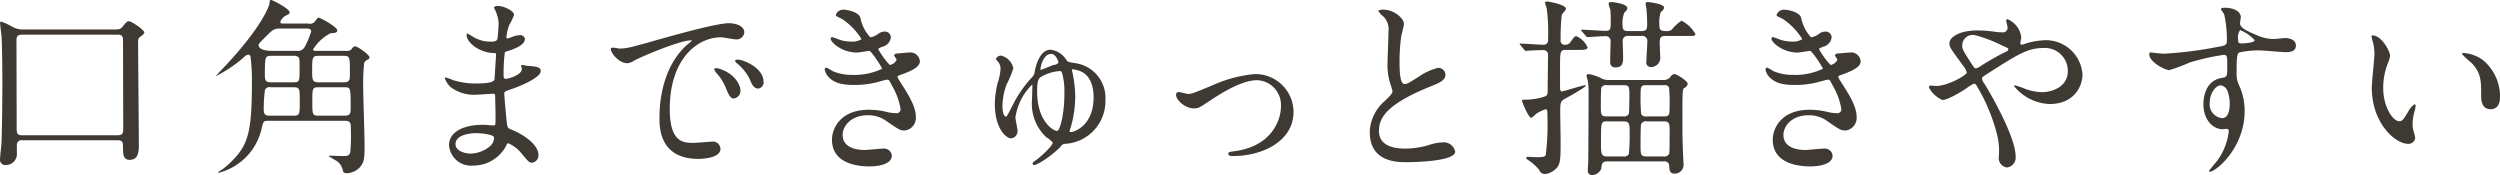 <svg xmlns="http://www.w3.org/2000/svg" width="367.219" height="25.72" viewBox="0 0 367.219 25.72">
  <defs>
    <style>
      .cls-1 {
        fill: #3e3933;
        fill-rule: evenodd;
      }
    </style>
  </defs>
  <path id="feature_01_heading_top_sp.svg" class="cls-1" d="M201.221,4975.45a3.357,3.357,0,0,1-1.568-.28,11.016,11.016,0,0,0-1.82-.87,0.158,0.158,0,0,0-.2.14c0,0.26.168,1.54,0.2,1.82,0.112,1.12.14,5.83,0.14,7.14,0,1.99-.056,7.4-0.14,8.91-0.028.31-.2,1.79-0.2,2.15a0.775,0.775,0,0,0,.868.9,1.627,1.627,0,0,0,1.6-1.82v-1.04a0.684,0.684,0,0,1,.812-0.78h13.944c0.84,0,.84.34,0.84,1.29,0,0.98.14,1.59,0.98,1.59,1.344,0,1.344-1.37,1.344-2.26,0-2.16-.112-12.72-0.112-15.1a0.786,0.786,0,0,1,.28-0.7,1.641,1.641,0,0,0,.644-0.61c0-.45-1.932-1.68-2.212-1.68-0.364,0-.42.08-1.064,0.87-0.308.33-.448,0.33-1.68,0.33H201.221Zm13.664,0.76c0.728,0,.812.31,0.812,0.87,0,2.01.028,10.89,0.028,12.71,0,0.89,0,1.2-.9,1.2H200.913c-0.644,0-.84-0.19-0.84-0.95,0-2.07-.028-12.99-0.028-13.13,0.028-.7.476-0.7,1.092-0.7h13.748Zm29.148,2.38c-0.224,0-.42,0-0.42-0.2a6.459,6.459,0,0,1,2.548-2.38c0.672-.05,1.008-0.08,1.008-0.42,0-.53-2.52-1.87-2.688-1.87s-0.224.05-.588,0.53a0.933,0.933,0,0,1-1.008.33h-3.556c-0.308,0-.532,0-0.532-0.25a1.7,1.7,0,0,1,.728-0.87c0.588-.3.644-0.33,0.644-0.5,0-.59-2.548-1.85-2.744-1.85-0.168,0-.168.09-0.224,0.53-0.028.42-1.288,3.81-7.364,10.08-0.084.09-.308,0.34-0.476,0.51,0,0.03.028,0.03,0.056,0.03a19.077,19.077,0,0,0,4.088-2.78,0.937,0.937,0,0,1,.588-0.33,0.365,0.365,0,0,1,.336.36,26.018,26.018,0,0,1,.2,3.33c0,7.45-.448,9.47-2.94,11.93a9.885,9.885,0,0,1-1.876,1.54,0.239,0.239,0,0,0-.168.14,0.071,0.071,0,0,0,.084.06,8.671,8.671,0,0,0,6.3-6.41c0.252-1.12.28-1.24,1.008-1.24h11.2c0.924,0,.924.37,0.924,1.29a28.051,28.051,0,0,1-.056,3.05c-0.056.68-.252,0.84-1.036,0.84-0.308,0-1.708-.05-2.016-0.05a0.223,0.223,0,0,0-.168.05c0,0.03,1.064.65,1.26,0.76a2.242,2.242,0,0,1,.84,1.37,0.449,0.449,0,0,0,.448.39,2.729,2.729,0,0,0,1.932-.75c0.784-.76.812-1.49,0.812-3.39,0-1.34-.2-7.22-0.2-8.43a28.634,28.634,0,0,1,.14-3.61,0.874,0.874,0,0,1,.532-0.5,0.39,0.39,0,0,0,.252-0.34c0-.39-1.792-1.62-2.1-1.62a0.729,0.729,0,0,0-.532.42,0.881,0.881,0,0,1-.756.25h-4.48Zm-3.3.73a1.024,1.024,0,0,1,.728.19c0.168,0.2.168,0.37,0.168,1.74,0,1.79,0,1.96-.9,1.96h-3.276c-0.9,0-.924-0.37-0.924-1.12,0-2.69.056-2.77,0.98-2.77h3.22Zm-0.028,4.62c0.952,0,.952.19,0.952,2.1,0,1.87,0,2.07-.952,2.07h-3.416c-0.56,0-.924-0.03-0.924-0.95a22.275,22.275,0,0,1,.168-2.8,0.726,0.726,0,0,1,.868-0.42h3.3Zm3.724-.73c-0.9,0-.952-0.31-0.952-1.63,0-2.01,0-2.26.952-2.26h3.64c0.952,0,.952.16,0.952,2.54,0,0.98,0,1.35-.924,1.35h-3.668Zm-0.028,4.9c-0.9,0-.9-0.2-0.9-2.07,0-1.91,0-2.1.9-2.1h3.808c0.924,0,.924.05,0.924,2.94,0,0.84,0,1.23-.924,1.23H244.4Zm-1.82-12.8c0.308,0,.756,0,0.756.42a12.434,12.434,0,0,1-.98,2.33,1.143,1.143,0,0,1-1.176.53h-3.612c-1.6,0-1.96-.53-1.96-0.81,0-.2.084-0.31,0.924-1.15,1.176-1.18,1.316-1.32,2.352-1.32h3.7Zm28.28-.95a19.17,19.17,0,0,1-.168,2.46c-0.056.28-.336,0.42-0.924,0.42a4.973,4.973,0,0,1-2.716-.75c-0.084-.06-0.756-0.45-0.784-0.45a0.19,0.19,0,0,0-.112.2c0,1.09,1.764,2.52,3.752,2.66,0.448,0.02.588,0.02,0.588,0.16,0,0.03-.224,3.7-0.252,3.78-0.2.54-2.072,0.54-2.744,0.54a10.923,10.923,0,0,1-3.388-.51,7.576,7.576,0,0,0-1.064-.39c-0.084,0-.084.06-0.084,0.11a3.1,3.1,0,0,0,.812,1.29,5.692,5.692,0,0,0,3.864,1.15c0.364,0,2.044-.14,2.436-0.14,0.28,0,.28.17,0.28,0.42,0.028,0.75.056,2.63,0.056,3.19,0,0.95,0,1.04-.308,1.04-0.2,0-1.232-.09-1.484-0.09-3.332,0-5.04,1.29-5.04,2.97a3.243,3.243,0,0,0,3.584,3.02,5.43,5.43,0,0,0,4.76-2.82c0.14-.31.2-0.45,0.364-0.45a4.989,4.989,0,0,1,1.96,1.51c1.008,1.2,1.12,1.34,1.512,1.34a1.077,1.077,0,0,0,.952-1.17c0-1.32-1.792-2.8-3.976-3.7-0.588-.22-0.588-0.33-0.7-1.26-0.028-.28-0.336-3.5-0.336-4.03,0-.28.084-0.31,0.952-0.62,1.288-.42,4.4-1.7,4.4-2.68,0-.62-0.728-0.68-1.876-0.76-0.14,0-.728-0.14-0.868-0.14-0.056,0-.14,0-0.14.08s0.112,0.42.112,0.51c0,0.89-2.016,1.45-2.324,1.45-0.364,0-.364-0.16-0.364-0.81a26.965,26.965,0,0,1,.14-2.71c0.028-.42.084-0.45,0.308-0.51,0.784-.25,2.688-0.81,2.688-1.85a0.7,0.7,0,0,0-.812-0.53,3.171,3.171,0,0,0-1.008.23,3.434,3.434,0,0,1-.784.25,0.133,0.133,0,0,1-.112-0.17,6.574,6.574,0,0,1,.42-1.82,8.131,8.131,0,0,0,.7-1.48c0-.59-1.512-1.29-2.268-1.29a0.8,0.8,0,0,0-.7.19,4.226,4.226,0,0,0,.2.42A5.363,5.363,0,0,1,270.857,4974.36Zm-0.672,16.91a1.626,1.626,0,0,1-.644,1.37,4.611,4.611,0,0,1-2.772,1.04c-0.784,0-2.24-.34-2.24-1.4,0-1.6,2.94-1.6,3-1.6C268.029,4990.68,269.989,4990.8,270.185,4991.27Zm17.22-13.13c-0.364.39,0.98,2.27,2.38,2.27a2.107,2.107,0,0,0,.952-0.37c0.924-.53,6.72-2.99,8.344-2.99,0.056,0,.168,0,0.168.05a4.89,4.89,0,0,1-.7.59c-4.032,3.61-4.06,9.55-4.06,10.78,0,1.32,0,5.99,5.712,5.99,0.168,0,3.248,0,3.248-1.48a1.123,1.123,0,0,0-1.372-1.04c-0.252,0-2.24.17-2.66,0.17-1.652,0-3.416-.31-3.416-5.01,0-7.22,3.976-10.5,7.532-10.5,0.308,0,1.9.31,2.268,0.31a1.121,1.121,0,0,0,1.148-1.04c0-.95-1.26-1.34-2.268-1.34-1.848,0-8.26,1.82-10.752,2.52-3.836,1.09-4.256,1.2-5.432,1.2A3.022,3.022,0,0,0,287.4,4978.14Zm19.292,1.88a2.441,2.441,0,0,0-.7-0.14c-0.084,0-.392,0-0.392.16a0.525,0.525,0,0,0,.252.37,7.142,7.142,0,0,1,1.848,2.24c0.28,0.67.588,1.48,1.26,1.48a0.9,0.9,0,0,0,.812-1.03C309.777,4981.75,308.349,4980.55,306.7,4980.02Zm-3.612,1.14c-0.252-.05-0.56-0.02-0.56.12a1.5,1.5,0,0,0,.28.5,7.4,7.4,0,0,1,1.4,2.18c0.448,1.1.7,1.63,1.2,1.63a1.141,1.141,0,0,0,.98-1.15C306.389,4983.54,305.465,4981.81,303.085,4981.16Zm18.4-8.62a1.151,1.151,0,0,0-1.092.76c0,0.19.112,0.22,0.924,0.61a9.611,9.611,0,0,1,2.856,2.97,2.718,2.718,0,0,1-1.652.34,5.117,5.117,0,0,1-1.932-.4,7.053,7.053,0,0,0-.728-0.25,0.22,0.22,0,0,0-.224.23c0,0.53,1.652,2.04,3.836,2.04,0.28,0,1.764-.25,1.82-0.25,0.336,0,1.9,2.46,1.9,2.63a9.4,9.4,0,0,1-4.34.9,7.137,7.137,0,0,1-2.94-.56,6.8,6.8,0,0,0-.9-0.51,0.262,0.262,0,0,0-.252.28,2.19,2.19,0,0,0,.672,1.21c0.868,0.84,2.016,1.06,3.7,1.06a13.312,13.312,0,0,0,3.36-.42c0.224-.06,1.288-0.36,1.456-0.36,0.252,0,.28.08,0.7,0.89a10,10,0,0,1,1.26,3.45,0.59,0.59,0,0,1-.728.58,5.4,5.4,0,0,1-1.232-.16,11.273,11.273,0,0,0-2.688-.34c-4.228,0-5.432,2.77-5.432,4.4,0,3.92,4.7,3.92,5.516,3.92,0.336,0,3.276,0,3.276-1.6a1.16,1.16,0,0,0-1.316-1.01c-0.392,0-2.268.2-2.716,0.2-0.728,0-3.192-.14-3.192-2.21,0-1.26,1.176-2.89,3.7-2.89a4.542,4.542,0,0,1,2.716.84c1.82,1.26,2.016,1.4,2.716,1.4a1.86,1.86,0,0,0,1.624-1.93c0-1.04-.42-2.27-1.792-4.4-0.868-1.37-.9-1.42-0.9-1.56,0-.12.084-0.17,0.812-0.42,2.408-.87,2.464-1.52,2.464-1.91a1.413,1.413,0,0,0-1.652-1.23c-0.168,0-.728.06-1.736,0.14a0.393,0.393,0,0,0-.392.28c0,0.11.364,0.5,0.364,0.62a1.3,1.3,0,0,1-1.008.78,11.758,11.758,0,0,1-1.708-2.35,2.08,2.08,0,0,1,.672-0.34,1.593,1.593,0,0,0,1.2-1.37,0.871,0.871,0,0,0-.952-0.84,1.612,1.612,0,0,0-.98.39,2.581,2.581,0,0,1-1.092.45,5.863,5.863,0,0,1-1.456-2.88C323.749,4972.88,322.1,4972.54,321.481,4972.54Zm30.464,5.88c-1.68,0-2.212,2.6-2.324,3.08a1.349,1.349,0,0,1-.364.92,17.015,17.015,0,0,0-2.856,4.09c-0.9,1.74-.9,1.74-1.036,1.74-0.056,0-.5-0.14-0.5-1.57a9.622,9.622,0,0,1,.588-3.11,14.963,14.963,0,0,0,1.008-2.41,2.389,2.389,0,0,0-1.792-1.87,0.821,0.821,0,0,0-.756.45,0.564,0.564,0,0,0,.14.28,1.568,1.568,0,0,1,.532,1.2,8.076,8.076,0,0,1-.42,2.07,13.136,13.136,0,0,0-.42,3.14c0,3.41,1.568,5.01,2.408,5.01a1.054,1.054,0,0,0,.924-1.15c0-.28-0.308-1.62-0.308-1.93a8.48,8.48,0,0,1,2.436-4.79c0.056,0,.056.09,0.056,0.11,0,0.31-.056,1.88-0.056,2.13a6.706,6.706,0,0,0,2.128,5.49,3.243,3.243,0,0,1,.924.78c0,0.4-1.708,2.08-2.688,2.72a0.527,0.527,0,0,0-.28.34,0.214,0.214,0,0,0,.2.22c0.56,0,2.548-1.32,3.892-2.66a0.821,0.821,0,0,1,.672-0.45,6.287,6.287,0,0,0,5.936-6.47,5.147,5.147,0,0,0-4.536-5.4c-0.9-.14-0.98-0.17-1.2-0.45A3.18,3.18,0,0,0,351.945,4978.42Zm2.016,6.58c0,2.72-.616,5.35-1.092,5.35-0.5,0-2.912-1.37-2.912-5.8,0-1.79.28-1.96,0.644-2.18a6.363,6.363,0,0,1,2.66-.81c0.224,0,.28.02,0.392,0.39A9.986,9.986,0,0,1,353.961,4985Zm1.6,0.42a18.6,18.6,0,0,0-.392-3.56,3.208,3.208,0,0,1-.112-0.5c0-.06.056-0.06,0.14-0.06a4.223,4.223,0,0,1,.9.2c1.876,0.62,2.156,2.69,2.156,3.92,0,4.17-2.856,5.1-3.36,5.1-0.112,0-.168-0.03-0.168-0.12a4.037,4.037,0,0,1,.112-0.39A16.09,16.09,0,0,0,355.557,4985.42Zm-3.528-6.38c0.728,0,1.064,1.2,1.064,1.28a0.968,0.968,0,0,1-.728.34c-0.308.11-1.792,0.73-1.9,0.73S350.713,4979.04,352.029,4979.04Zm20.972,8c0.616,0,.812-0.11,2.436-1.2,2.744-1.82,5.068-2.94,6.832-2.94a3.638,3.638,0,0,1,3.5,3.81c0,2.35-1.624,5.91-6.748,6.61-0.868.11-.98,0.14-0.98,0.39,0,0.33.42,0.33,0.7,0.33,4.312,0,8.876-2.18,8.876-6.49a5.6,5.6,0,0,0-5.712-5.55,19.37,19.37,0,0,0-6.216,1.66c-2.716,1.12-3.024,1.26-3.556,1.26-0.2,0-1.148-.28-1.372-0.28a0.369,0.369,0,0,0-.392.44C370.369,4985.76,371.657,4987.04,373,4987.04Zm25.816,3.5c0,4.4,4.06,4.4,5.348,4.4,1.484,0,7.2-.14,7.2-1.57a1.738,1.738,0,0,0-1.848-1.34,7.462,7.462,0,0,0-2.1.42,12.708,12.708,0,0,1-3.36.5c-2.268,0-3.892-.7-3.892-2.6,0-1.82.952-3.87,7.616-6.55,1.008-.4,2.156-0.84,2.156-1.68a1.076,1.076,0,0,0-1.064-1.04,8.57,8.57,0,0,0-2.884,1.32c-1.512.95-1.68,1.06-2.072,1.06-0.728,0-.728-2.27-0.728-3.33a26.424,26.424,0,0,1,.252-3.7c0.056-.28.392-1.54,0.392-1.79,0-.81-1.428-2.1-3.024-2.1a1.613,1.613,0,0,0-.756.14,2.425,2.425,0,0,0,.672.78,2.624,2.624,0,0,1,.84,2.27c0,0.73-.14,3.98-0.14,4.62a9.041,9.041,0,0,0,.476,3.28,6.846,6.846,0,0,1,.252.87c0,0.36-.364.72-1.2,1.51A6.343,6.343,0,0,0,398.817,4990.54Zm35.224-7.67a2.5,2.5,0,0,1-1.064-.17,6.928,6.928,0,0,0-1.988-.7,0.293,0.293,0,0,0-.336.23,4.62,4.62,0,0,0,.168.67,9.289,9.289,0,0,1,.14,1.74c0,2.99-.056,10.27-0.056,10.44a9.157,9.157,0,0,0-.056,1.04,0.616,0.616,0,0,0,.616.72,1.572,1.572,0,0,0,1.344-.89c0.084-.79.14-1.12,0.924-1.12h8.26a0.685,0.685,0,0,1,.812.75c0.028,0.54.084,1.04,0.756,1.04a1.285,1.285,0,0,0,1.344-1.37c0-.2-0.056-1.01-0.056-1.21-0.056-1.26-.112-2.82-0.112-4.62,0-4.62,0-5.15.224-5.34a1,1,0,0,0,.56-0.62c0-.48-1.652-1.46-1.96-1.46a0.793,0.793,0,0,0-.588.42,1.256,1.256,0,0,1-1.092.45h-7.84Zm-0.448,5.35c-0.84,0-.84-0.34-0.84-1.62,0-.26,0-2.44.084-2.61a0.73,0.73,0,0,1,.756-0.36h2.52c0.84,0,.84.31,0.84,1.59,0,0.28-.028,2.44-0.084,2.61a0.728,0.728,0,0,1-.756.39h-2.52Zm8.4,0.73c0.868,0,.868.31,0.868,1.73,0,0.31,0,2.8-.056,3a0.749,0.749,0,0,1-.812.42H439.5c-0.9,0-.9-0.31-0.9-1.76,0-.28,0-2.78.084-2.97a0.717,0.717,0,0,1,.812-0.42h2.492Zm-8.316,5.15c-0.868,0-.9-0.42-0.9-1.9,0-3.22,0-3.25.9-3.25h2.408c0.9,0,.9.42,0.9,1.68a26.353,26.353,0,0,1-.112,3.08,0.713,0.713,0,0,1-.784.39h-2.408Zm8.316-10.47a0.74,0.74,0,0,1,.784.33,25.664,25.664,0,0,1,.084,2.58c0,1.46,0,1.68-.868,1.68H439.5a0.737,0.737,0,0,1-.812-0.36,24.769,24.769,0,0,1-.084-2.55c0-1.49,0-1.68.9-1.68h2.492Zm3.7-7.23c0.7,0,.952,0,0.952-0.28a4.8,4.8,0,0,0-2.044-1.96,6.049,6.049,0,0,0-1.4,1.29,1.1,1.1,0,0,1-.84.23c-0.9,0-1.008-.17-1.008-1.01a4.493,4.493,0,0,1,.224-1.82,0.9,0.9,0,0,0,.476-0.62c0-.56-2.3-0.81-2.38-0.81-0.224,0-.336.06-0.336,0.25,0,0.14.14,0.81,0.14,0.95,0.084,1.21.084,1.66,0.084,2.05,0,0.61,0,1.01-.84,1.01h-1.876c-0.588,0-.9-0.06-0.9-0.87a4.035,4.035,0,0,1,.28-1.88,0.835,0.835,0,0,0,.42-0.61c0-.68-2.212-0.9-2.324-0.9-0.168,0-.42,0-0.42.31a6.733,6.733,0,0,0,.252.81,16.541,16.541,0,0,1,.056,1.68c0,1.12,0,1.43-.728,1.43-0.56,0-3-.17-3.5-0.17-0.056,0-.112,0-0.112.06a0.267,0.267,0,0,0,.112.19l0.56,0.65a0.334,0.334,0,0,0,.252.19c0.224,0,2.156-.14,2.548-0.14a0.731,0.731,0,0,1,.84.87c0,0.45-.056,2.52-0.056,2.94a0.708,0.708,0,0,0,.784.78c1.12,0,1.12-.81,1.12-1.54,0-.36-0.056-1.9-0.056-2.21a0.737,0.737,0,0,1,.868-0.87h1.876a0.753,0.753,0,0,1,.868.87c0,0.45-.14,2.47-0.14,2.89a0.659,0.659,0,0,0,.644.81,1.378,1.378,0,0,0,1.4-1.23c0-.37-0.084-1.96-0.084-2.3,0-.7.084-1.04,0.812-1.04h3.472Zm-24.192,2.02a0.306,0.306,0,0,0,.252.17c0.056,0,.336-0.03.392-0.03,0.448-.03,1.652-0.08,2.156-0.08a0.667,0.667,0,0,1,.7.72c0,0.2-.056,4.51-0.056,5.35,0,0.48-.056.65-0.728,0.84a9.135,9.135,0,0,1-2.772.37c-0.14,0-.252,0-0.252.19,0,0.17.952,2.49,1.344,2.49a3.8,3.8,0,0,0,.728-0.61,5.5,5.5,0,0,1,1.344-.65c0.308,0,.308.14,0.308,1.38a34.817,34.817,0,0,1-.252,5.32c-0.14.25-.308,0.33-1.4,0.33-0.168,0-.952-0.05-1.12-0.05-0.112,0-.364,0-0.364.16a0.741,0.741,0,0,0,.308.31,7.254,7.254,0,0,1,1.624,1.46,0.844,0.844,0,0,0,.812.59,2.393,2.393,0,0,0,1.316-.51c0.98-.7,1.008-1.34,1.008-4.28,0-.62-0.056-3.61-0.056-4.29,0-1.4,0-1.62.812-2.04,0.252-.14,2.94-1.6,2.94-1.88a0.106,0.106,0,0,0-.084-0.05c-0.308,0-3.22.92-3.416,0.92-0.28,0-.28-0.39-0.28-0.59v-2.68c0-2.72,0-2.83.924-2.83h1.624c0.952,0,1.484,0,1.484-.39a3.134,3.134,0,0,0-1.652-1.63c-0.224,0-.28.09-0.812,0.81a0.882,0.882,0,0,1-.784.45,0.6,0.6,0,0,1-.7-0.7,30.316,30.316,0,0,1,.168-3.67c0.028-.16.616-0.72,0.616-0.89,0-.67-2.66-1.09-2.716-1.09-0.112,0-.364.02-0.364,0.19a6.733,6.733,0,0,0,.252.81,26.78,26.78,0,0,1,.2,4.54,0.679,0.679,0,0,1-.812.81c-0.448,0-2.744-.17-3.248-0.17a0.108,0.108,0,0,0-.112.06,0.376,0.376,0,0,0,.14.2Zm38.164-5.88a1.151,1.151,0,0,0-1.092.76c0,0.19.112,0.22,0.924,0.61a9.611,9.611,0,0,1,2.856,2.97,2.718,2.718,0,0,1-1.652.34,5.117,5.117,0,0,1-1.932-.4,7.053,7.053,0,0,0-.728-0.25,0.22,0.22,0,0,0-.224.23c0,0.53,1.652,2.04,3.836,2.04,0.28,0,1.764-.25,1.82-0.25,0.336,0,1.9,2.46,1.9,2.63a9.4,9.4,0,0,1-4.34.9,7.137,7.137,0,0,1-2.94-.56,6.8,6.8,0,0,0-.9-0.51,0.262,0.262,0,0,0-.252.28,2.19,2.19,0,0,0,.672,1.21c0.868,0.84,2.016,1.06,3.7,1.06a13.312,13.312,0,0,0,3.36-.42c0.224-.06,1.288-0.36,1.456-0.36,0.252,0,.28.08,0.7,0.89a10,10,0,0,1,1.26,3.45,0.59,0.59,0,0,1-.728.58,5.4,5.4,0,0,1-1.232-.16,11.273,11.273,0,0,0-2.688-.34c-4.228,0-5.432,2.77-5.432,4.4,0,3.92,4.7,3.92,5.516,3.92,0.336,0,3.276,0,3.276-1.6a1.16,1.16,0,0,0-1.316-1.01c-0.392,0-2.268.2-2.716,0.2-0.728,0-3.192-.14-3.192-2.21,0-1.26,1.176-2.89,3.7-2.89a4.542,4.542,0,0,1,2.716.84c1.82,1.26,2.016,1.4,2.716,1.4a1.86,1.86,0,0,0,1.624-1.93c0-1.04-.42-2.27-1.792-4.4-0.868-1.37-.9-1.42-0.9-1.56,0-.12.084-0.17,0.812-0.42,2.408-.87,2.464-1.52,2.464-1.91a1.413,1.413,0,0,0-1.652-1.23c-0.168,0-.728.06-1.736,0.14a0.393,0.393,0,0,0-.392.28c0,0.11.364,0.5,0.364,0.62a1.3,1.3,0,0,1-1.008.78,11.758,11.758,0,0,1-1.708-2.35,2.08,2.08,0,0,1,.672-0.34,1.593,1.593,0,0,0,1.2-1.37,0.871,0.871,0,0,0-.952-0.84,1.612,1.612,0,0,0-.98.39,2.581,2.581,0,0,1-1.092.45,5.863,5.863,0,0,1-1.456-2.88C461.929,4972.88,460.277,4972.54,459.661,4972.54Zm21.532,11.14a0.283,0.283,0,0,0-.252.28,4.129,4.129,0,0,0,1.988,1.85c0.868,0,3.164-1.48,3.472-1.68a5.87,5.87,0,0,1,1.176-.73,0.57,0.57,0,0,1,.392.34,26.451,26.451,0,0,1,2.94,6.97,9.931,9.931,0,0,1,.308,3.36,1.4,1.4,0,0,0,1.2,1.65,1.48,1.48,0,0,0,1.26-1.68c0-2.46-2.94-7.98-4.62-10.69a1.343,1.343,0,0,1-.308-0.67c0-.2,0-0.23.84-0.76,4.424-2.83,5.88-3.75,8.2-3.75a3.364,3.364,0,0,1,3.556,3.39c0,2.35-2.352,3.1-3.808,3.1a7.422,7.422,0,0,1-2.744-.61c-0.168-.06-1.12-0.39-1.176-0.39-0.084,0-.168.02-0.168,0.11a7.065,7.065,0,0,0,5.208,2.63c3.668,0,4.844-2.66,4.844-4.34a5.4,5.4,0,0,0-5.376-5.04,11.083,11.083,0,0,0-2.716.42c-0.14.03-.7,0.25-0.84,0.25a0.218,0.218,0,0,1-.2-0.25c0-.14.14-0.67,0.14-0.81a3.287,3.287,0,0,0-2.016-2.69,0.19,0.19,0,0,0-.2.2c0,0.14.2,0.84,0.2,0.98a0.685,0.685,0,0,1-.784.75,7.612,7.612,0,0,1-1.036-.08,18.21,18.21,0,0,0-2.6-.2c-2.632,0-4.116.98-4.116,1.88,0,0.59.224,0.87,2.1,3.41a2.4,2.4,0,0,1,.448.9c0,0.39-2.828,1.96-4.424,1.96C481.725,4983.74,481.305,4983.68,481.193,4983.68Zm6.664-7.36a21.153,21.153,0,0,1,3.892,1.51c0.784,0.34.868,0.39,0.868,0.51a0.521,0.521,0,0,1-.392.39,40.431,40.431,0,0,0-3.7,2.1,1.658,1.658,0,0,1-.672.33c-0.224,0-.252-0.08-0.756-0.84-1.148-1.79-1.26-1.98-1.26-2.54A1.544,1.544,0,0,1,487.857,4976.32Zm25.592,2.49a0.314,0.314,0,0,0-.14.28c0,1.15,2.324,2.33,2.94,2.33a26.026,26.026,0,0,0,3-1.12,34.393,34.393,0,0,1,4.956-1.12c0.56,0,.56.16,0.56,1.68,0,1.42,0,1.59-.784,1.7-2.716.42-2.716,3.5-2.716,3.87,0,2.24,1.344,3.67,2.856,3.67,0.084,0,.5-0.06.588-0.06a0.327,0.327,0,0,1,.28.39,9.089,9.089,0,0,1-1.568,4.12c-0.2.28-1.344,1.62-1.344,1.68a0.127,0.127,0,0,0,.14.11c0.868,0,5.1-3.47,5.1-8.9a8.828,8.828,0,0,0-.812-3.78,3.665,3.665,0,0,1-.364-1.82c0-2.47.056-2.86,0.448-3.03a13.285,13.285,0,0,1,3.024-.28c0.532,0,3.136.25,3.724,0.25,0.98,0,1.512-.25,1.512-0.98,0-.98-1.232-1.09-1.6-1.09-0.224,0-1.4.14-1.68,0.14a6.152,6.152,0,0,1-2.464-.56c-1.652-.7-2.464-1.12-2.464-1.76,0-.14.112-0.73,0.112-0.87,0-.9-1.092-1.4-2.324-1.4-0.168,0-.588,0-0.588.2,0,0.14.448,0.64,0.476,0.78a16.77,16.77,0,0,1,.392,3.81c0,0.73-.168.75-1.624,1.01a57.236,57.236,0,0,1-7.616.95C515.073,4979.01,513.729,4978.84,513.449,4978.81Zm13.216-3.27a6.061,6.061,0,0,1,2.128,1.48c0,0.42-1.82.48-1.932,0.48-0.392,0-.5-0.09-0.5-0.54A1.974,1.974,0,0,1,526.665,4975.54Zm-1.9,8.84a5.522,5.522,0,0,1,.364,1.96c0,0.45-.028,2.13-1.12,2.13a2.028,2.028,0,0,1-1.82-2.24c0-1.43.9-2.57,1.6-2.57A1.188,1.188,0,0,1,524.761,4984.38Zm21.364-8.06a0.156,0.156,0,0,0-.168.11,3.759,3.759,0,0,0,.224.95,7.861,7.861,0,0,1,.2,1.63c0,0.73-.392,4.17-0.392,4.95,0,5.35,3.528,8.29,5.32,8.29a1,1,0,0,0,1.064-.87,7.072,7.072,0,0,0-.224-0.92,3.757,3.757,0,0,1-.168-1.12,7.866,7.866,0,0,1,.364-2.13,3.328,3.328,0,0,0,.084-0.56,0.2,0.2,0,0,0-.14-0.22,2.418,2.418,0,0,0-.868.95c-0.84,1.4-.952,1.54-1.428,1.54-0.868,0-2.324-2.04-2.324-4.87a9.845,9.845,0,0,1,.672-3.61,3.944,3.944,0,0,0,.336-1.12C548.673,4978.56,547.413,4976.32,546.125,4976.32Zm13.356,2.58a0.211,0.211,0,0,0-.252.14,11.014,11.014,0,0,0,1.344,1.26c1.484,1.48,1.484,2.66,1.484,4.98,0,0.36,0,1.88,1.372,1.88,1.344,0,1.4-1.32,1.4-1.85a6.979,6.979,0,0,0-2.492-5.35A5.427,5.427,0,0,0,559.481,4978.9Z" transform="translate(-197.625 -4971.12)"/>
</svg>

